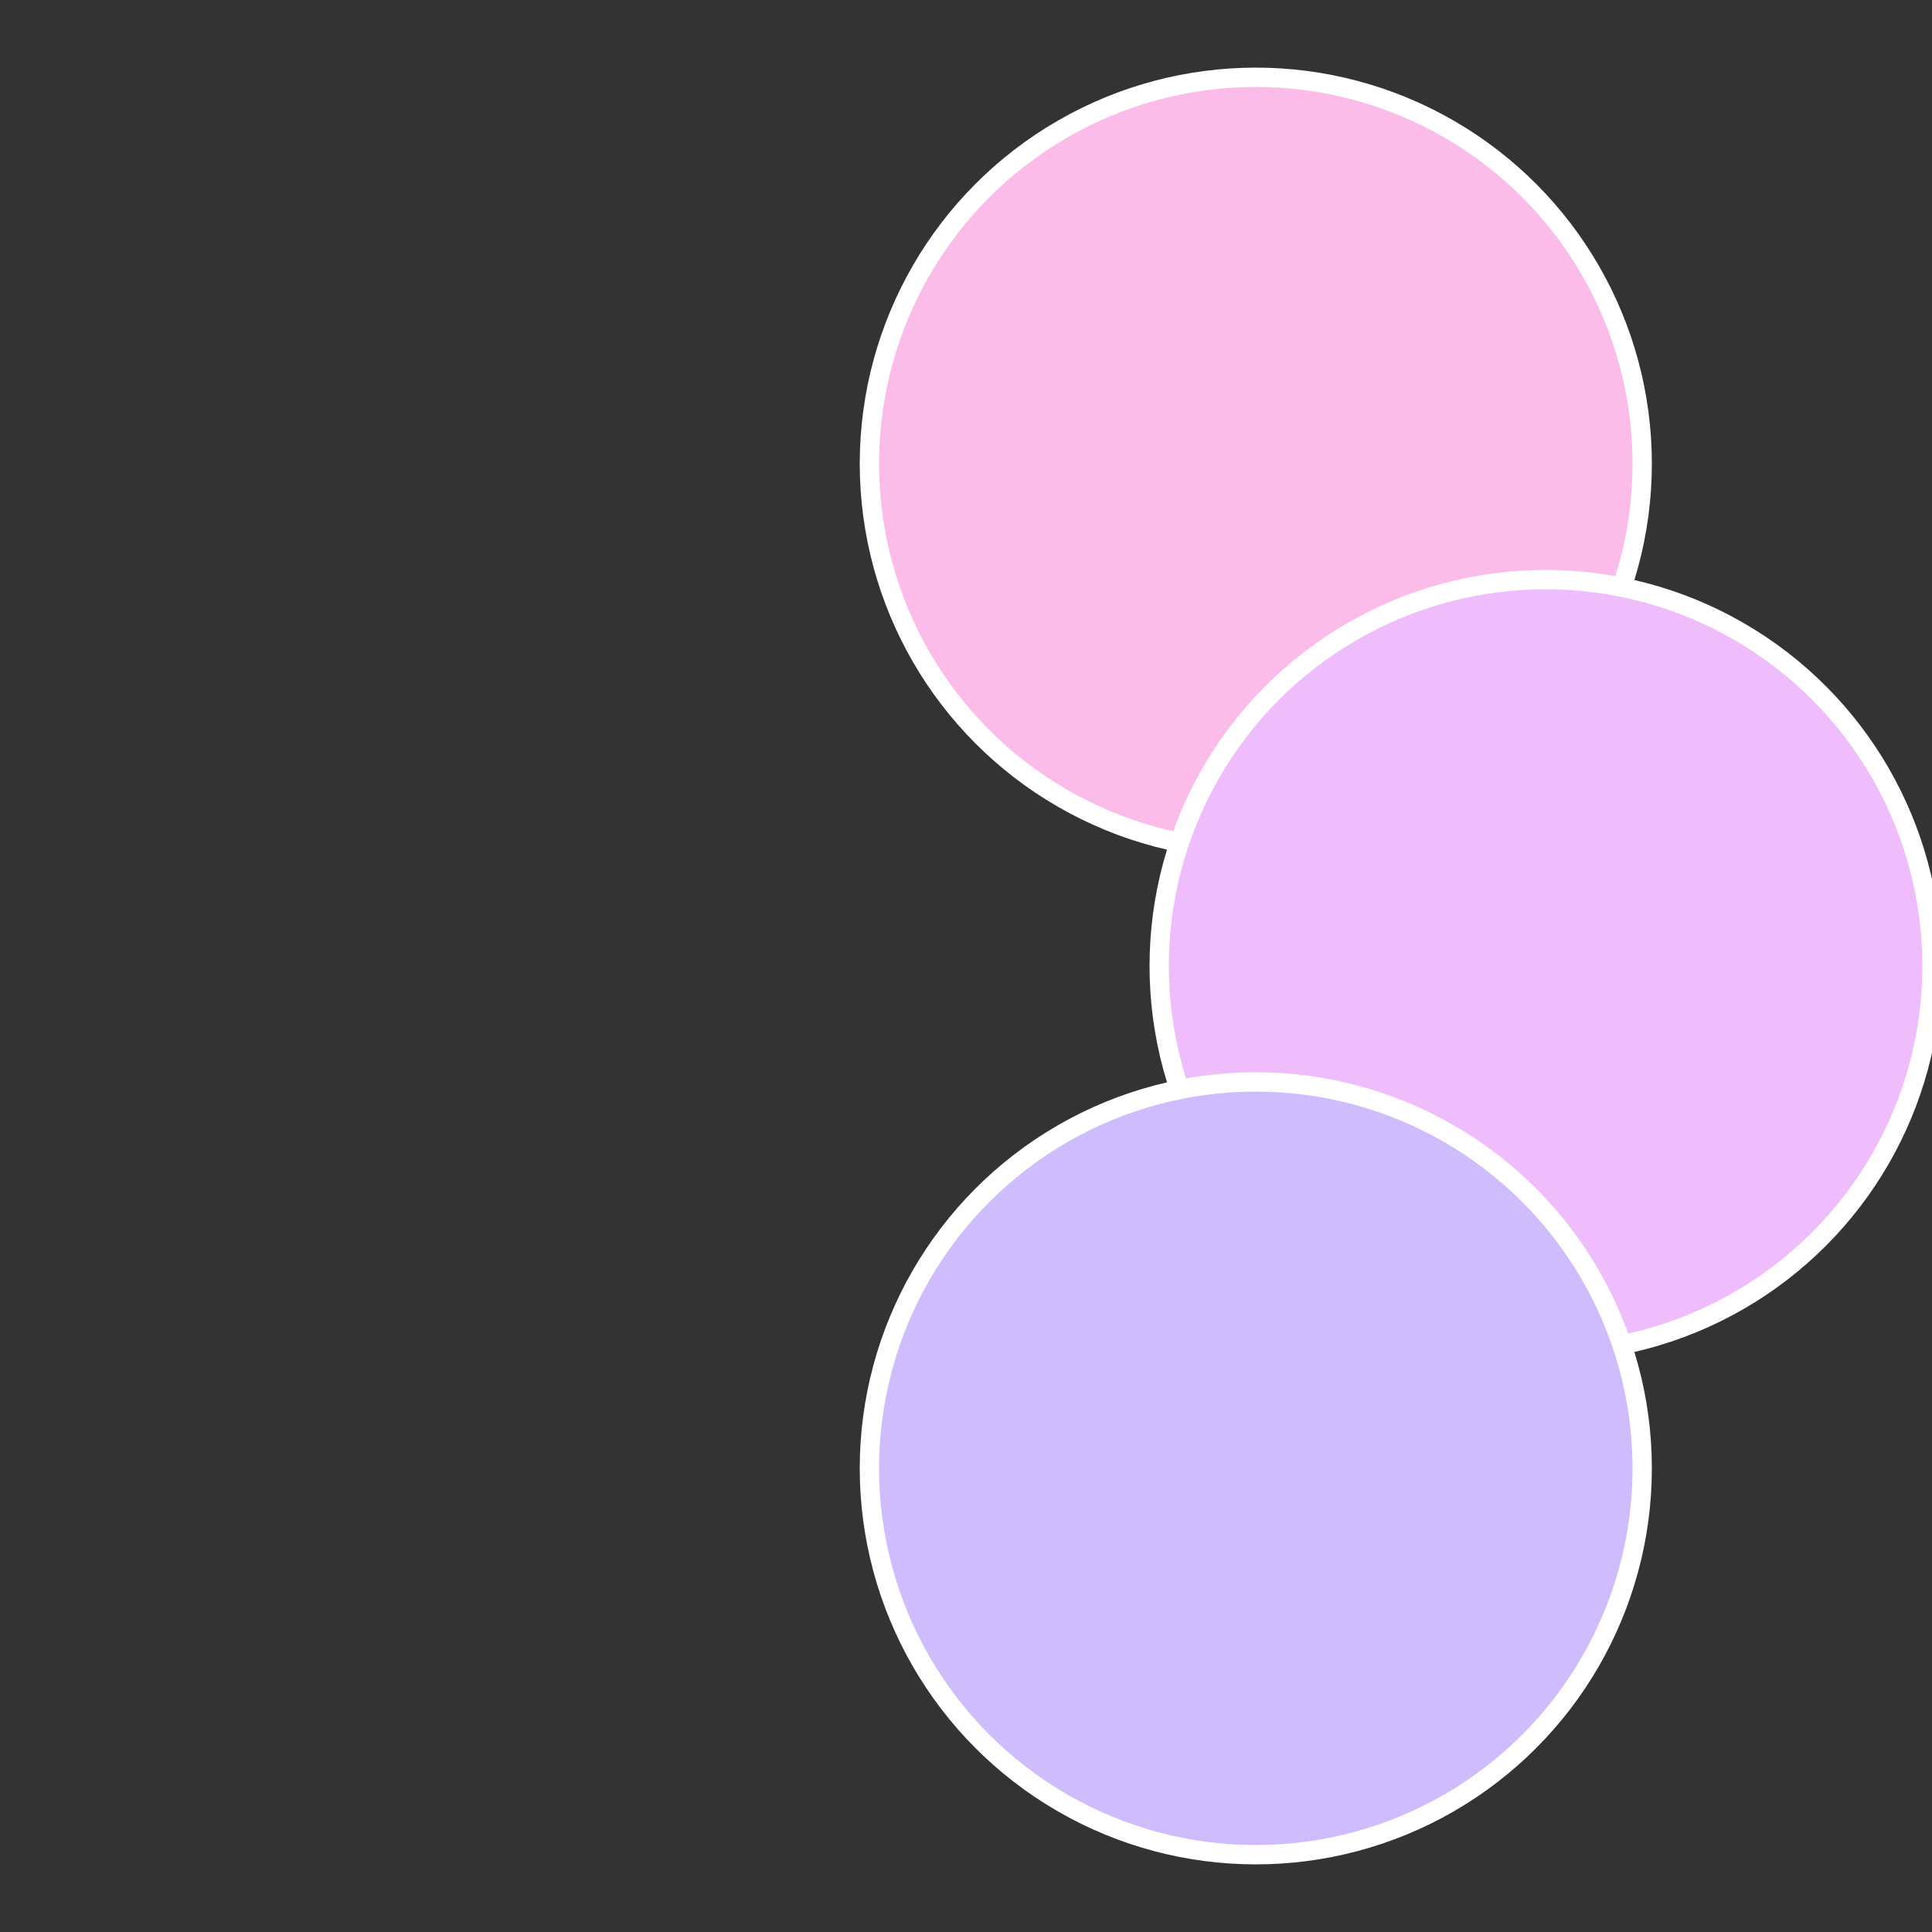 <?xml version="1.0" standalone="no"?>
<svg width="500" height="500" viewBox="-1 -1 2 2" xmlns="http://www.w3.org/2000/svg">
 
                <rect x="-1" y="-1" width="2" height="2" fill="#333333" stroke="none"/>
 
                <circle cx="0.3" cy="-0.52" r="0.4" fill="#fcbcea" stroke="#fff" stroke-width="1%" />
             
                <circle cx="0.6" cy="0" r="0.4" fill="#efbcfc" stroke="#fff" stroke-width="1%" />
             
                <circle cx="0.3" cy="0.52" r="0.4" fill="#cebcfc" stroke="#fff" stroke-width="1%" />
            </svg>
